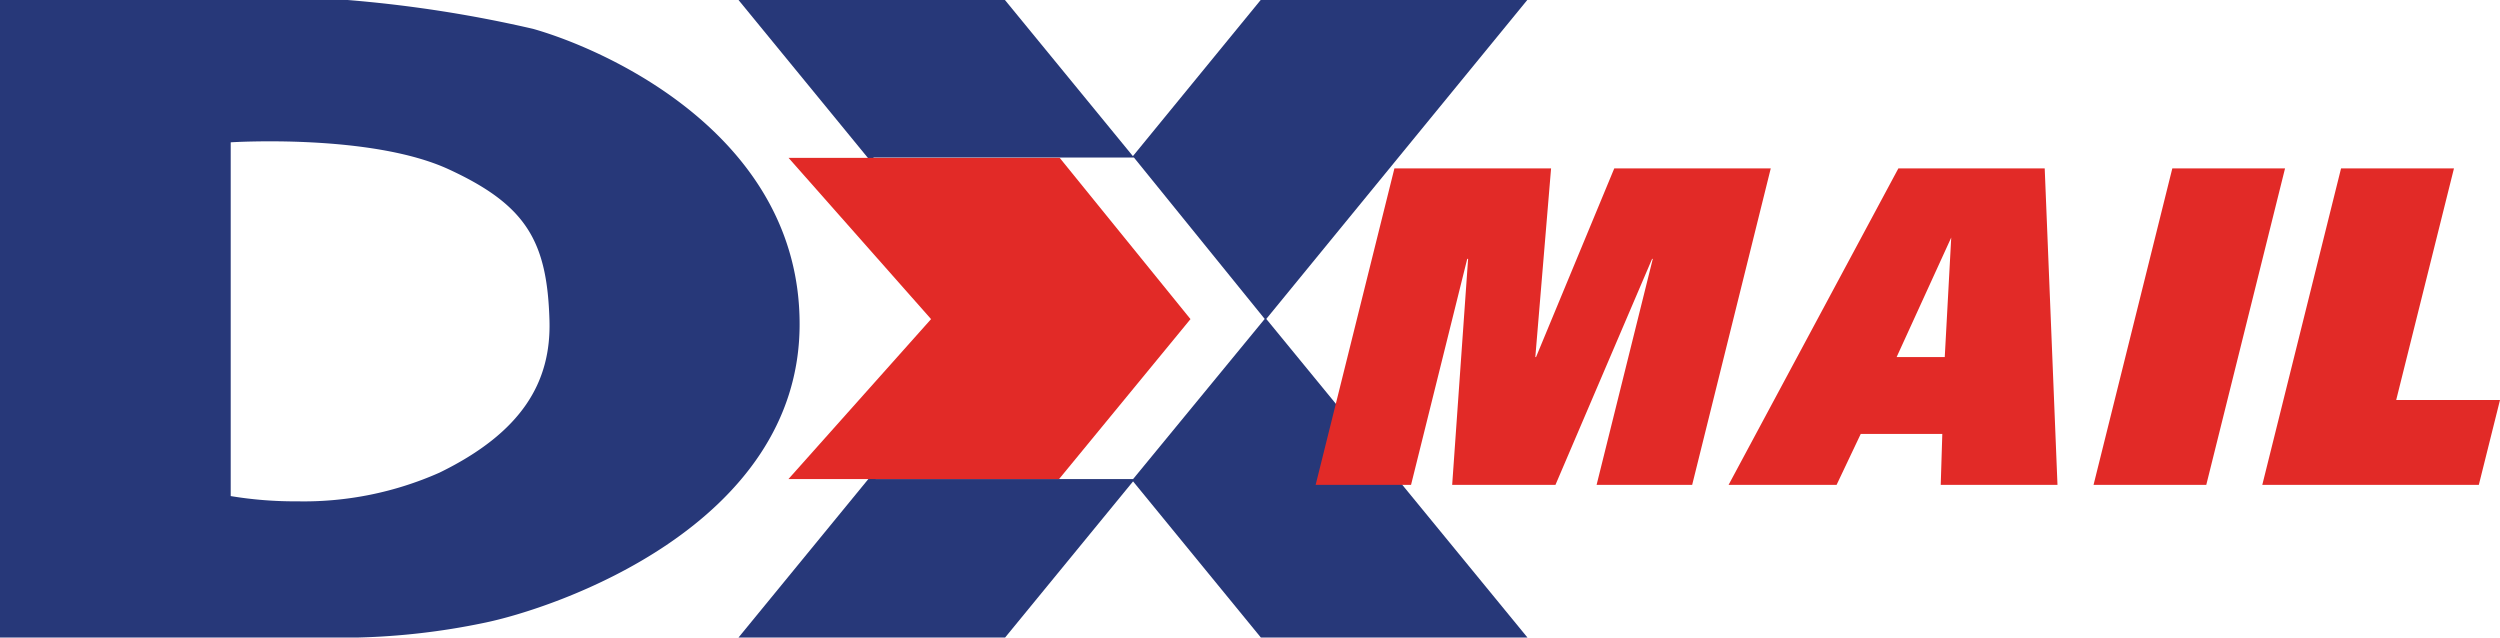 <svg id="dxmail" xmlns="http://www.w3.org/2000/svg" viewBox="0 0 142.82 36.42"><defs><style>.cls-1{fill:#273879;}.cls-2{fill:#e22a27;}</style></defs><title>dxmail</title><path class="cls-1" d="M380.86,280.65a73.49,73.49,0,0,0-10.6-1.65H350.4v36.42h20.47a40,40,0,0,0,7.1-.82c4.12-.82,18.11-5.56,18.11-17.08C396.09,286.82,385.18,281.88,380.86,280.65ZM375.51,306a19.11,19.11,0,0,1-8.11,1.64,22.41,22.41,0,0,1-3.82-.3V287.13s8-.51,12.45,1.54,5.63,4.12,5.76,8.64C381.89,300.81,380.24,303.69,375.51,306Z" transform="translate(-350.4 -279)"/><path class="cls-1" d="M437.65,279H422.42l-7.3,8.92L407.81,279H392.59l14.92,18.21-14.92,18.21h15.23l7.31-8.92,7.3,8.92h15.23l-14.92-18.2Zm-22.52,27.37H400.42l7.41-9.13L400.29,288h14.89l7.47,9.22Z" transform="translate(-350.4 -279)"/><polygon class="cls-2" points="45.05 9.02 53.19 18.23 45.04 27.37 60.5 27.37 68.01 18.23 60.54 9.02 45.05 9.02"/><polygon class="cls-2" points="92.22 9.62 87.75 20.4 87.71 20.4 88.61 9.62 79.66 9.62 75.16 27.7 80.61 27.7 83.82 14.79 83.87 14.79 82.96 27.7 88.86 27.7 94.38 14.79 94.42 14.79 91.21 27.7 96.67 27.7 101.16 9.62 92.22 9.62"/><path class="cls-2" d="M458.85,288.62l-9.7,18.08h6.17l1.38-2.91h4.66l-0.09,2.91h6.67l-0.73-18.08h-8.36Zm2.65,10.78h-2.75l3.12-6.83h0Z" transform="translate(-350.4 -279)"/><polygon class="cls-2" points="124.1 9.62 119.6 27.7 126.04 27.7 130.54 9.62 124.1 9.62"/><polygon class="cls-2" points="136.89 22.85 140.19 9.62 133.74 9.62 129.24 27.7 141.61 27.7 142.82 22.85 136.89 22.85"/></svg>